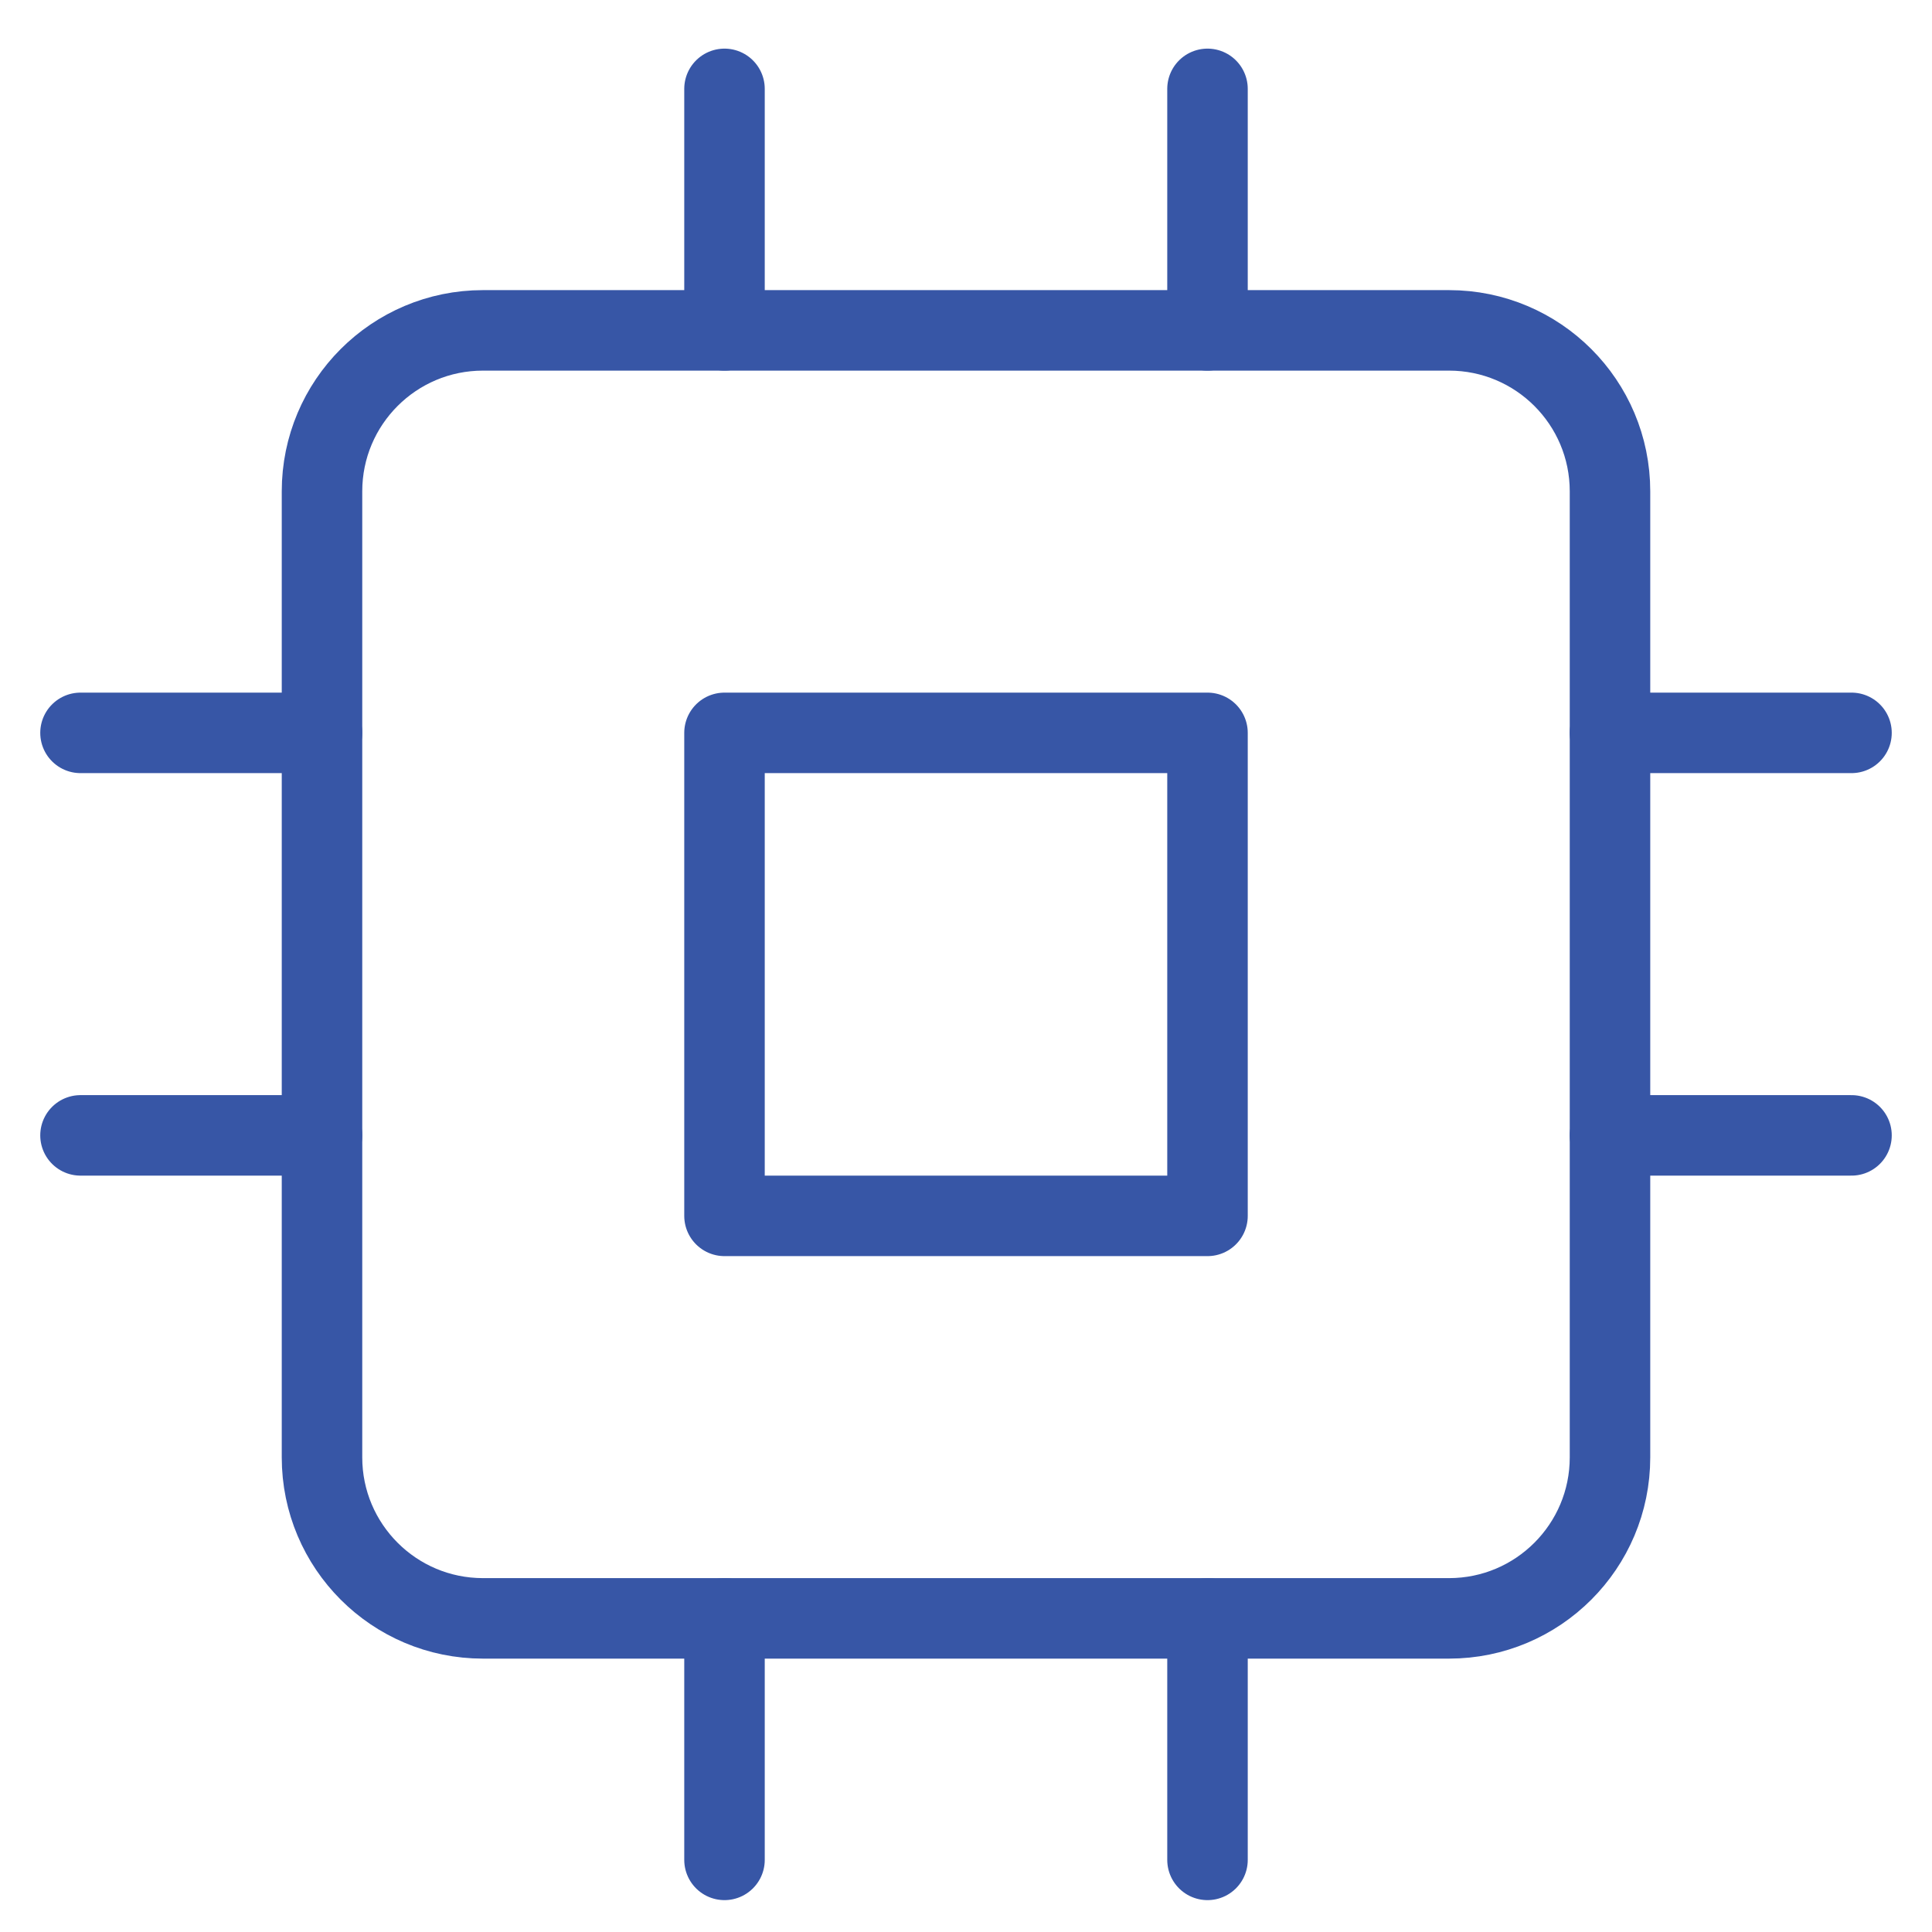 <svg width="24" height="24" viewBox="0 0 24 24" fill="none" xmlns="http://www.w3.org/2000/svg">
<path d="M18 4.104H6C4.895 4.104 4 4.999 4 6.104V18.104C4 19.208 4.895 20.104 6 20.104H18C19.105 20.104 20 19.208 20 18.104V6.104C20 4.999 19.105 4.104 18 4.104Z" stroke="#3756A6" stroke-linecap="round" stroke-linejoin="round"/>
<path d="M15 9.104H9V15.104H15V9.104Z" stroke="#3756A6" stroke-linecap="round" stroke-linejoin="round"/>
<path d="M9 1.104V4.104" stroke="#3756A6" stroke-linecap="round" stroke-linejoin="round"/>
<path d="M15 1.104V4.104" stroke="#3756A6" stroke-linecap="round" stroke-linejoin="round"/>
<path d="M9 20.104V23.104" stroke="#3756A6" stroke-linecap="round" stroke-linejoin="round"/>
<path d="M15 20.104V23.104" stroke="#3756A6" stroke-linecap="round" stroke-linejoin="round"/>
<path d="M20 9.104H23" stroke="#3756A6" stroke-linecap="round" stroke-linejoin="round"/>
<path d="M20 14.104H23" stroke="#3756A6" stroke-linecap="round" stroke-linejoin="round"/>
<path d="M1 9.104H4" stroke="#3756A6" stroke-linecap="round" stroke-linejoin="round"/>
<path d="M1 14.104H4" stroke="#3756A6" stroke-linecap="round" stroke-linejoin="round"/>
</svg>
